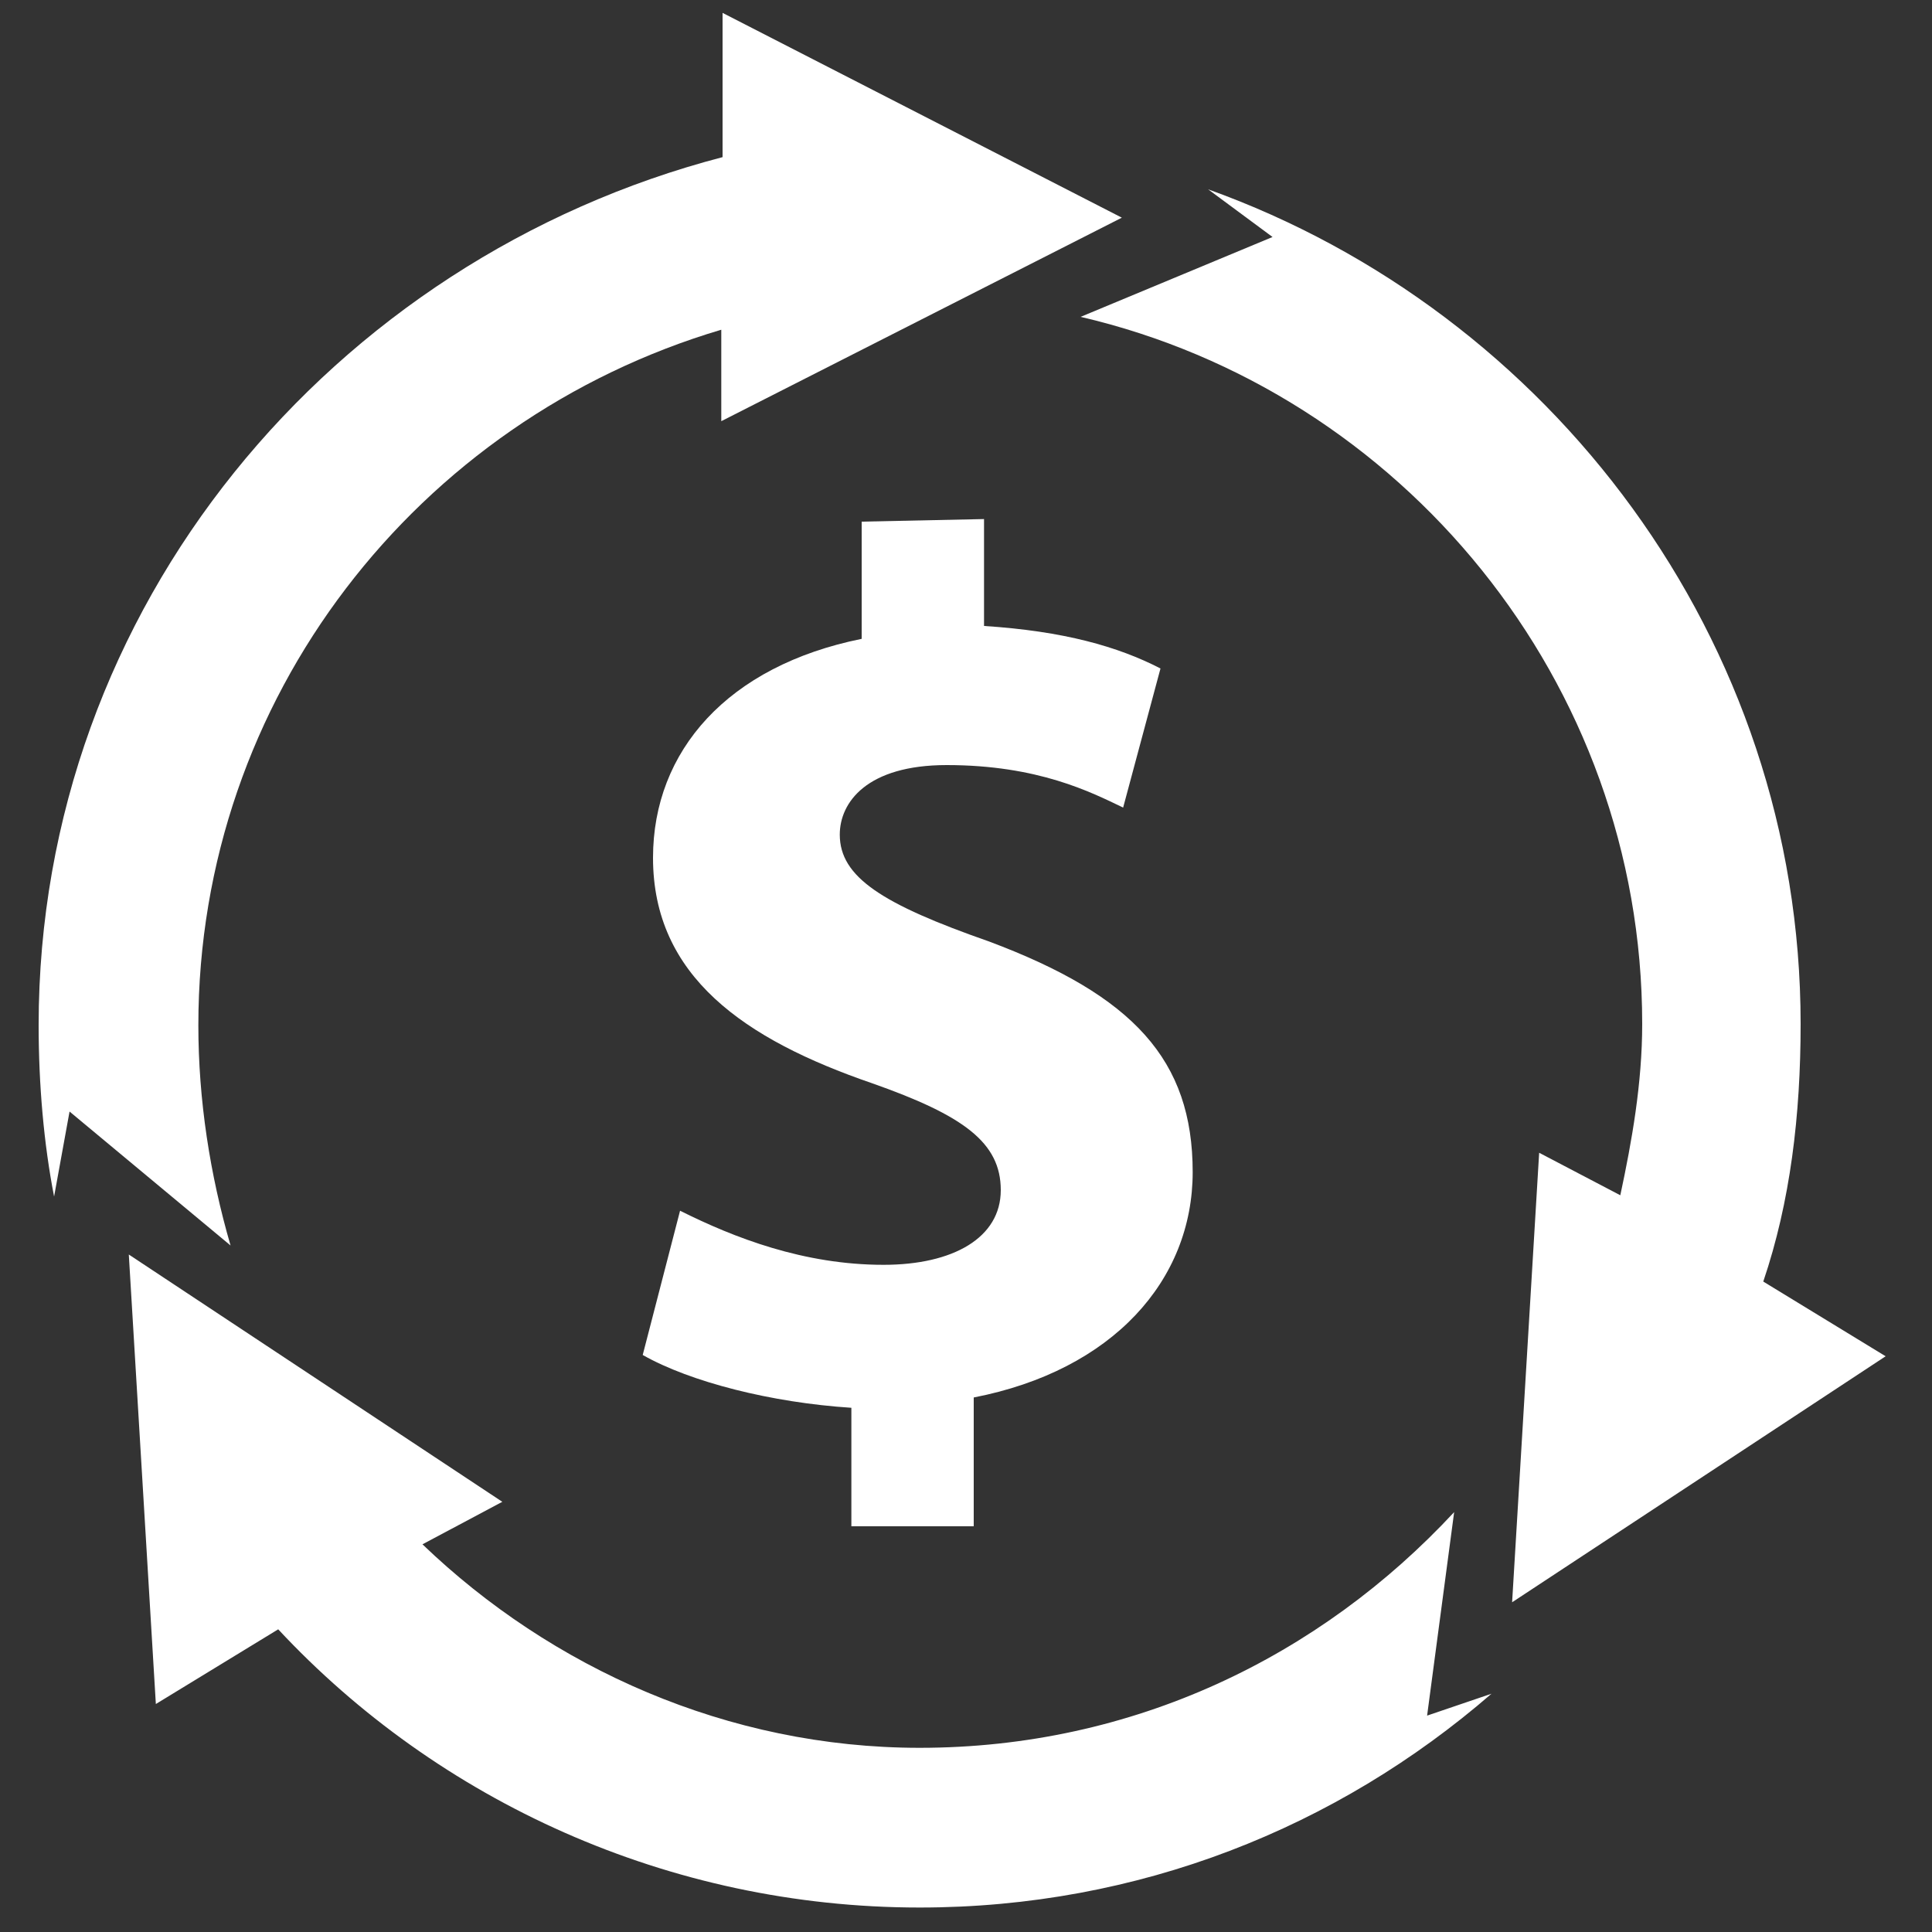 <?xml version="1.0" encoding="utf-8"?>
<!-- Generator: Adobe Illustrator 23.0.3, SVG Export Plug-In . SVG Version: 6.00 Build 0)  -->
<svg version="1.1" id="Layer_1" xmlns="http://www.w3.org/2000/svg" xmlns:xlink="http://www.w3.org/1999/xlink" x="0px" y="0px"
	 viewBox="0 0 150 150" style="enable-background:new 0 0 150 150;" xml:space="preserve">
<rect x="0" y="0" width="150" height="150" fill="#333333" stroke="none"/>
<style type="text/css">
	.st0{fill:#FFFFFF;}
</style>
<g>
	<path class="st0" d="M15.4,79.6c0-25.4,17-47,40.6-54v7.1l31.1-15.8L56.1,1h0v11.2C25.8,20.1,3,47.1,3,79.6c0,4.6,0.4,9.2,1.2,13.3
		l1.2-6.6l12.5,10.4C16.3,91.2,15.4,85.4,15.4,79.6z"/>
	<path class="st0" d="M119.5,89.5l-2.1,34.9l29-19.1l-9.5-5.8c2.1-6.2,2.9-12.9,2.9-20c0-29.9-19.5-55.3-46-64.8l5,3.7l-14.9,6.2
		c24.9,5.8,43.6,28.3,43.6,54.9c0,4.6-0.8,9.1-1.7,13.3L119.5,89.5z"/>
	<path class="st0" d="M112.9,117.4c-10.4,11.2-24.9,18.3-41.5,18.3c-14.9,0-28.6-6.2-38.6-15.8l6.2-3.3L10,97.4l2.1,34.9l9.5-5.8
		c12.4,13.3,30.3,21.6,49.8,21.6c17,0,32.4-6.2,44.4-16.6l-5,1.7L112.9,117.4z"/>
	<path class="st0" d="M66.9,40.5v9.1c-10.4,2.1-16.2,8.7-16.2,17c0,9.2,7.1,14.1,17,17.5c7.1,2.5,10,4.6,10,8.3
		c0,3.7-3.7,5.8-9.1,5.8c-6.2,0-11.6-2.1-15.8-4.2l-2.9,11.2c3.7,2.1,10,3.7,16.2,4.1v9.2h9.5v-10c10.8-2.1,17-9.1,17-17.5
		c0-8.7-4.6-13.7-15.8-17.9c-8.3-2.9-11.6-5-11.6-8.3c0-2.5,2.1-5.4,8.3-5.4c7.1,0,11.2,2.1,13.7,3.3l2.9-10.8
		c-3.3-1.7-7.5-2.9-13.7-3.3v-8.3L66.9,40.5z"/>
</g>
</svg>
